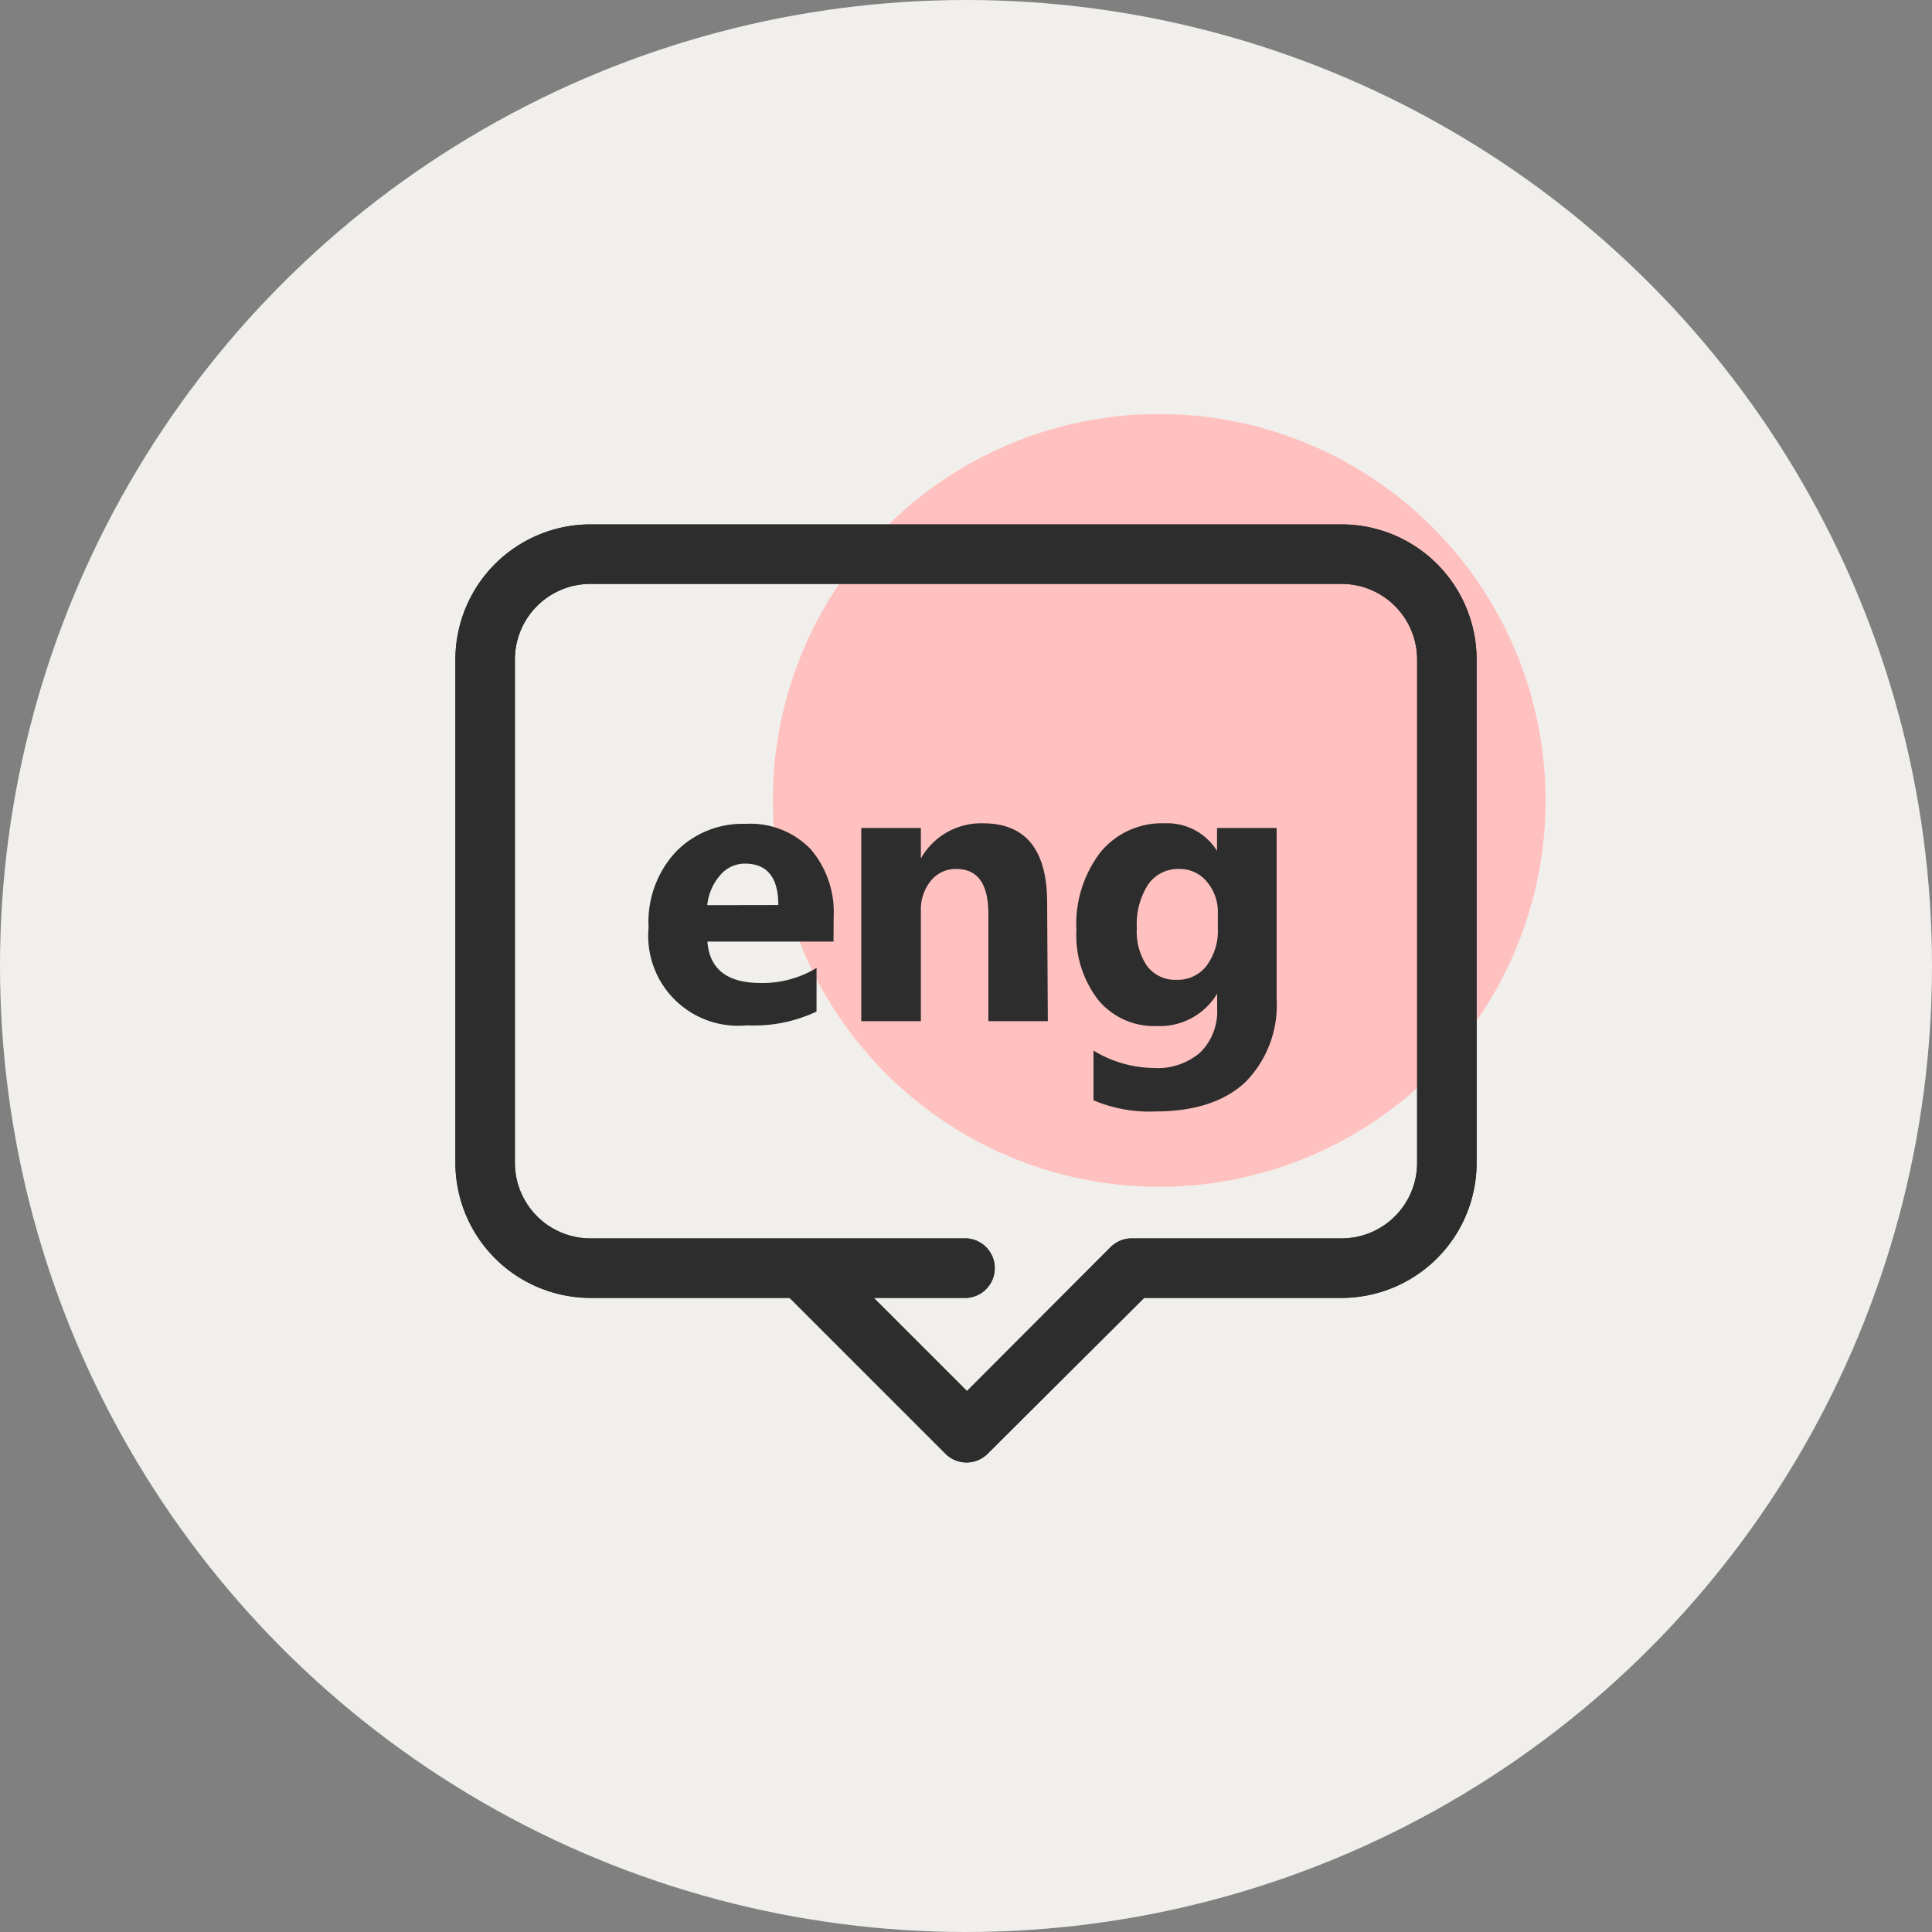 <svg xmlns="http://www.w3.org/2000/svg" viewBox="0 0 140 140"><rect x="0" y="0" width="140" height="140" fill="#808080" stroke="none"/><defs><style>.cls-1{fill:#f1efec;}.cls-2{fill:#ffc1bf;}.cls-3{isolation:isolate;}.cls-4{fill:#2d2d2d;}</style></defs><g id="Layer_2" data-name="Layer 2"><g id="Layer_1-2" data-name="Layer 1"><g id="그룹_969" data-name="그룹 969"><circle id="타원_331" data-name="타원 331" class="cls-1" cx="70" cy="70" r="70"/><g id="그룹_938" data-name="그룹 938"><g id="Layer_4" data-name="Layer 4"><g id="그룹_937" data-name="그룹 937"><path id="패스_894" data-name="패스 894" class="cls-2" d="M56,58A28,28,0,1,1,84,86,28,28,0,0,1,56,58Z"/></g><g id="eng" class="cls-3"><g class="cls-3"><path class="cls-4" d="M60.4,68.23H51.26q.23,3,3.85,3a7.5,7.5,0,0,0,4.06-1.09V73.3a10.61,10.61,0,0,1-5.05,1A6.51,6.51,0,0,1,47,67.22a7.46,7.46,0,0,1,2-5.52,6.74,6.74,0,0,1,5-2,6.07,6.07,0,0,1,4.73,1.82,7,7,0,0,1,1.68,4.93Zm-4-2.65c0-2-.81-3-2.43-3a2.35,2.35,0,0,0-1.8.86,3.9,3.9,0,0,0-.92,2.15Z"/><path class="cls-4" d="M75.93,74H71.62V66.22c0-2.17-.77-3.25-2.32-3.25a2.3,2.3,0,0,0-1.85.86A3.28,3.28,0,0,0,66.73,66v8H62.41V60h4.32v2.21h0a5,5,0,0,1,4.5-2.55q4.65,0,4.65,5.77Z"/><path class="cls-4" d="M92.51,72.4a7.94,7.94,0,0,1-2.25,6c-1.51,1.42-3.68,2.14-6.54,2.14a10.31,10.31,0,0,1-4.48-.81V76.13a8.56,8.56,0,0,0,4.36,1.26A4.69,4.69,0,0,0,87,76.24a4.17,4.17,0,0,0,1.2-3.14V72h0a4.83,4.83,0,0,1-4.36,2.35,5.24,5.24,0,0,1-4.25-1.88A7.66,7.66,0,0,1,78,67.4a8.56,8.56,0,0,1,1.75-5.65,5.74,5.74,0,0,1,4.61-2.09,4.25,4.25,0,0,1,3.83,2h0V60h4.32Zm-4.26-5.13v-1.1a3.39,3.39,0,0,0-.79-2.27,2.53,2.53,0,0,0-2-.93,2.64,2.64,0,0,0-2.26,1.12,5.31,5.31,0,0,0-.82,3.16A4.42,4.42,0,0,0,83.12,70a2.54,2.54,0,0,0,2.13,1,2.63,2.63,0,0,0,2.17-1A4.25,4.25,0,0,0,88.25,67.27Z"/></g></g></g><g id="icons"><path id="패스_871" data-name="패스 871" class="cls-4" d="M97.21,38H42.79A9.8,9.8,0,0,0,33,47.79V84.26a9.8,9.8,0,0,0,9.79,9.79H57.22l11.32,11.32a2.16,2.16,0,0,0,3,0h0L82.91,94.05h14.3A9.79,9.79,0,0,0,107,84.26V47.79A9.79,9.79,0,0,0,97.21,38Zm5.48,46.26a5.48,5.48,0,0,1-5.48,5.48H82a2.16,2.16,0,0,0-1.52.63L70.07,100.8l-6.75-6.75h6.75a2.16,2.16,0,0,0,0-4.31H42.79a5.48,5.48,0,0,1-5.48-5.48V47.79a5.48,5.48,0,0,1,5.48-5.48H97.21a5.48,5.48,0,0,1,5.48,5.48Z"/><path id="패스_945" data-name="패스 945" class="cls-4" d="M97.21,38H42.79A9.8,9.8,0,0,0,33,47.79V84.26a9.8,9.8,0,0,0,9.79,9.79H57.22l11.32,11.32a2.16,2.16,0,0,0,3,0h0L82.91,94.05h14.3A9.79,9.79,0,0,0,107,84.26V47.79A9.79,9.79,0,0,0,97.21,38Zm5.48,46.26a5.48,5.48,0,0,1-5.48,5.48H82a2.16,2.16,0,0,0-1.52.63L70.07,100.8l-6.75-6.75h6.75a2.16,2.16,0,0,0,0-4.31H42.79a5.48,5.48,0,0,1-5.48-5.48V47.79a5.48,5.48,0,0,1,5.48-5.48H97.21a5.48,5.48,0,0,1,5.48,5.48Z"/></g></g></g></g></g></svg>